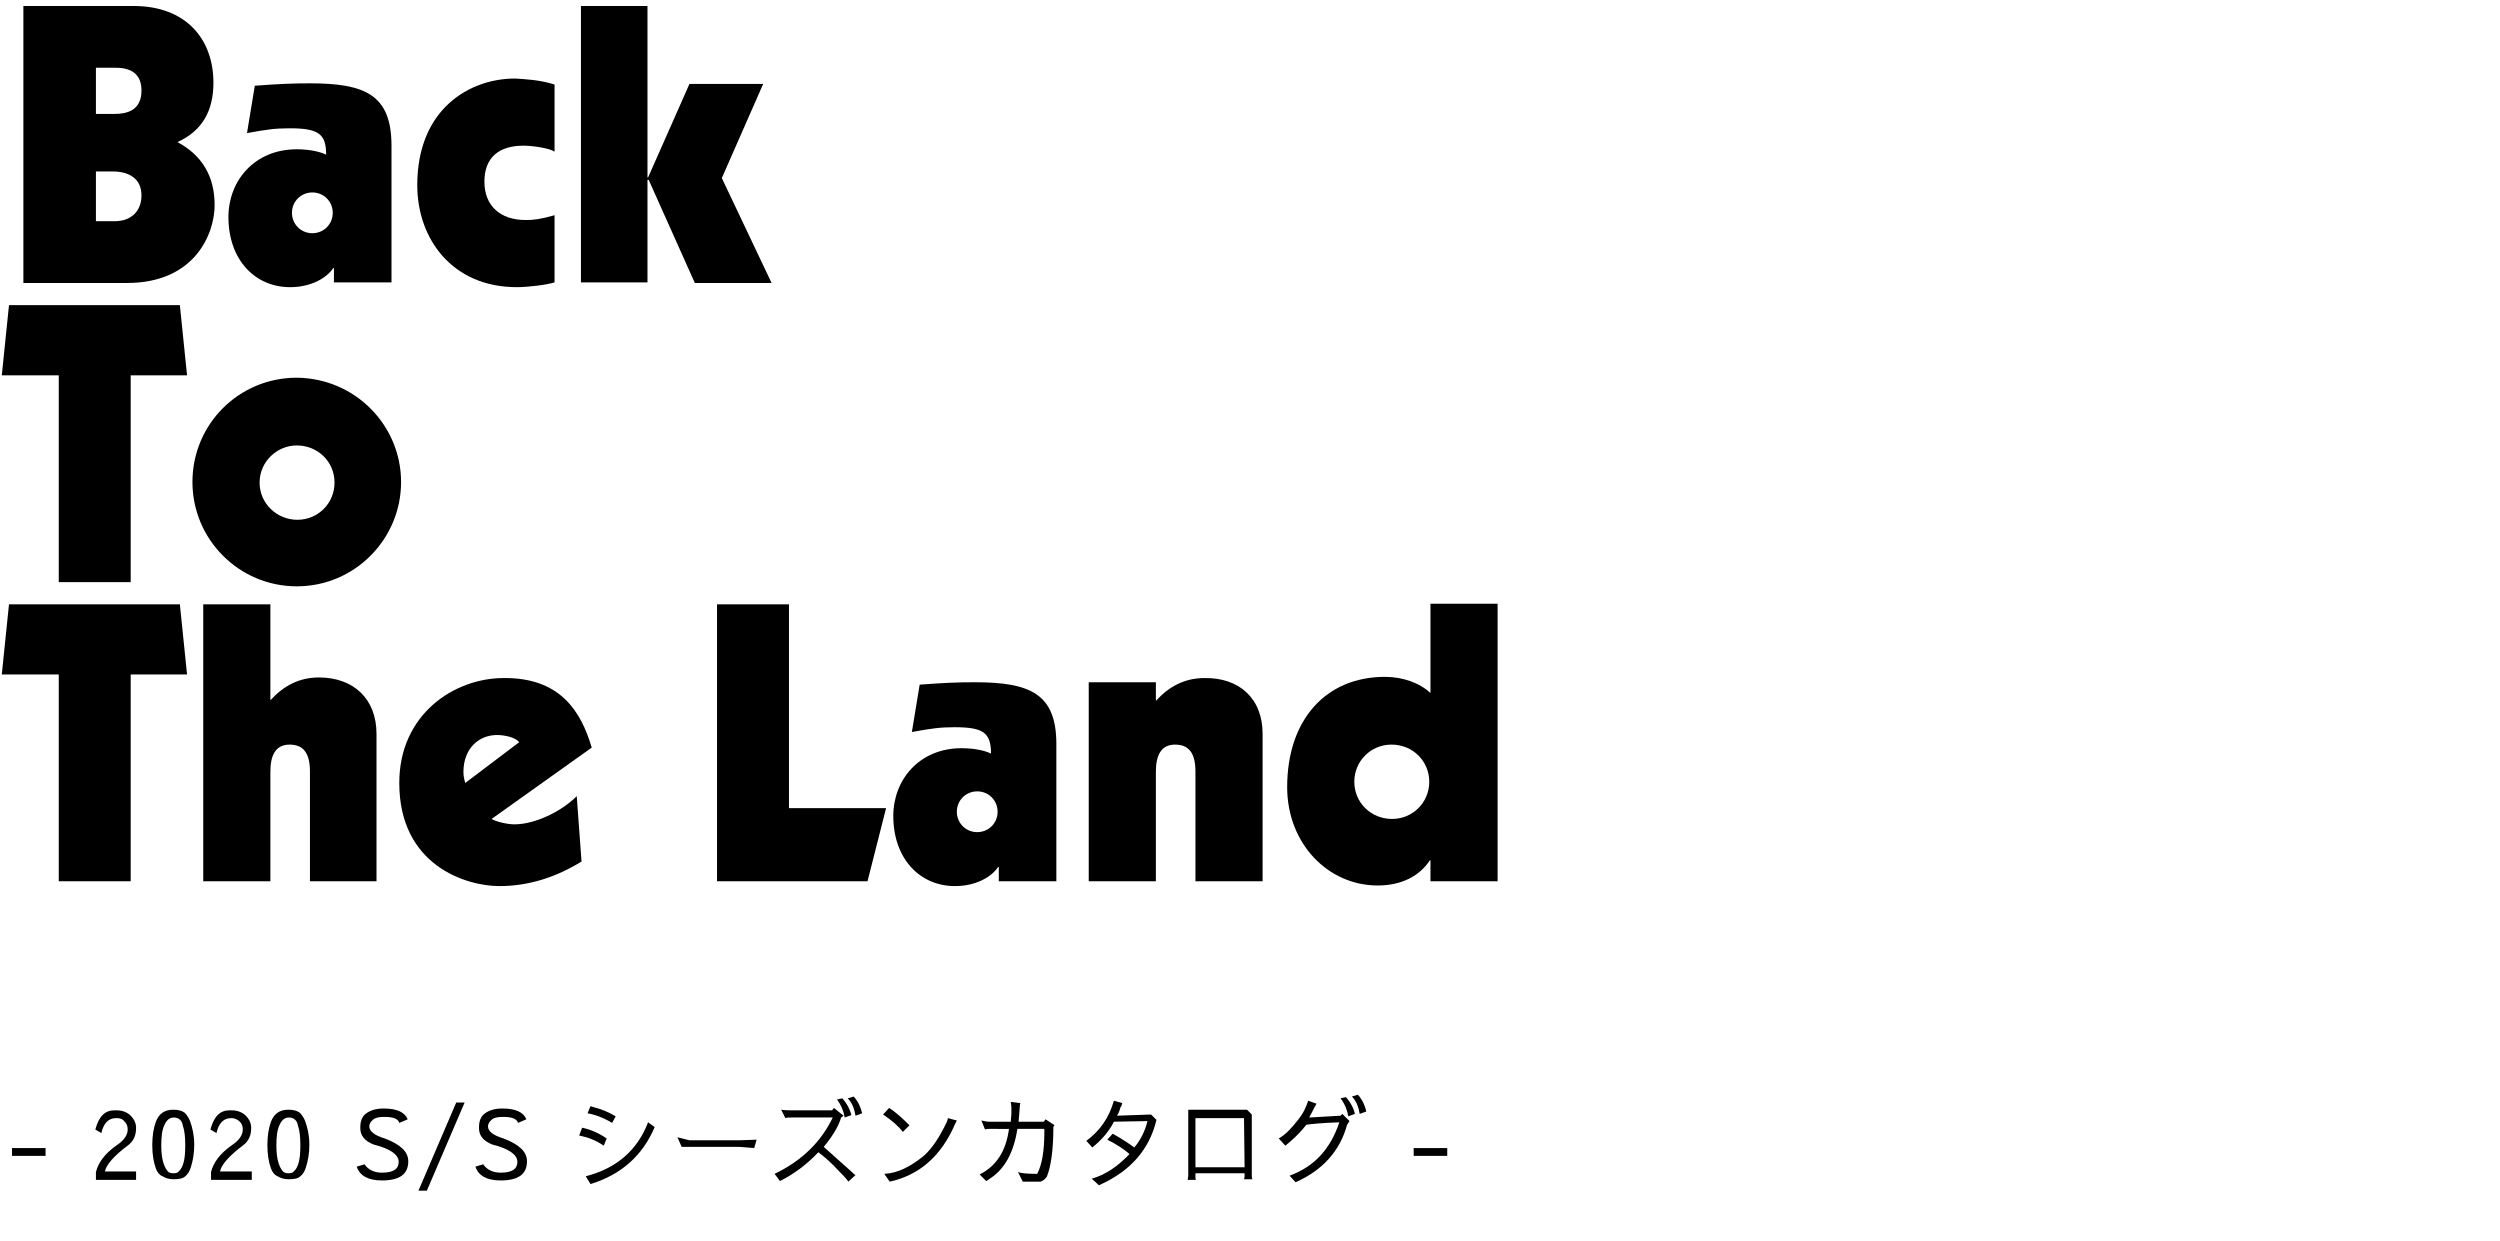 <?xml version="1.0" encoding="utf-8"?>
<!-- Generator: Adobe Illustrator 24.0.1, SVG Export Plug-In . SVG Version: 6.00 Build 0)  -->
<svg version="1.1" id="レイヤー_1" xmlns="http://www.w3.org/2000/svg" xmlns:xlink="http://www.w3.org/1999/xlink" x="0px"
	 y="0px" viewBox="0 0 417 207" style="enable-background:new 0 0 417 207;" xml:space="preserve">
<g>
	<path d="M7.6,192.8H2v-1.3h5.6V192.8z"/>
	<path d="M19.4,186.5c-1.3,0-2.1,0.8-2.5,2.5l-1-0.6c0.6-2.2,1.6-3.2,3.2-3.2h0.3c1.4,0,2.4,0.6,3,1.7c0.2,0.4,0.3,0.8,0.3,1.2
		c0,1.3-0.4,2.2-1.3,2.9c-2.4,1.8-3.7,3.3-3.9,4.4h5.2v1.4H16v-1.3c0.4-1.6,1.5-3.1,3.5-4.5c1.2-0.8,1.8-1.7,1.8-2.6
		c0-0.6-0.2-1-0.5-1.3C20.4,186.6,20,186.5,19.4,186.5z"/>
	<path d="M26,194.9c-0.4-1.1-0.6-2.4-0.6-3.9c0-1.5,0.2-2.8,0.6-3.9c0.5-1.3,1.4-2,2.9-2h0c0.9,0,1.5,0.2,1.9,0.5
		c0.4,0.4,0.7,0.9,0.9,1.4c0.4,1.1,0.7,2.4,0.7,3.9v0c0,1.4-0.2,2.7-0.6,3.9c-0.2,0.6-0.5,1.1-0.9,1.4c-0.4,0.4-1.1,0.5-2,0.5h0
		c-0.7,0-1.3-0.2-1.8-0.5C26.6,196,26.2,195.5,26,194.9z M29,186.4c-0.7,0-1.2,0.4-1.6,1.3c-0.4,0.9-0.5,2-0.5,3.4
		c0,2.1,0.4,3.5,1.1,4.3c0.2,0.2,0.5,0.3,0.9,0.3c0.5,0,0.8-0.1,0.9-0.3c0.8-0.7,1.1-2.1,1.1-4.3c0-1.4-0.1-2.5-0.4-3.3
		C30.4,186.9,29.8,186.4,29,186.4z"/>
	<path d="M38.6,186.5c-1.3,0-2.1,0.8-2.5,2.5l-1-0.6c0.6-2.2,1.6-3.2,3.2-3.2h0.3c1.4,0,2.4,0.6,3,1.7c0.2,0.4,0.3,0.8,0.3,1.2
		c0,1.3-0.4,2.2-1.3,2.9c-2.4,1.8-3.7,3.3-3.9,4.4H42v1.4h-6.8v-1.3c0.4-1.6,1.5-3.1,3.5-4.5c1.2-0.8,1.8-1.7,1.8-2.6
		c0-0.6-0.2-1-0.5-1.3S39.2,186.5,38.6,186.5z"/>
	<path d="M45.2,194.9c-0.4-1.1-0.6-2.4-0.6-3.9c0-1.5,0.2-2.8,0.6-3.9c0.5-1.3,1.4-2,2.9-2h0c0.9,0,1.5,0.2,1.9,0.5
		c0.4,0.4,0.7,0.9,0.9,1.4c0.4,1.1,0.7,2.4,0.7,3.9v0c0,1.4-0.2,2.7-0.6,3.9c-0.2,0.6-0.5,1.1-0.9,1.4c-0.4,0.4-1.1,0.5-2,0.5h0
		c-0.7,0-1.3-0.2-1.8-0.5C45.8,196,45.4,195.5,45.2,194.9z M48.2,186.4c-0.7,0-1.2,0.4-1.6,1.3c-0.4,0.9-0.5,2-0.5,3.4
		c0,2.1,0.4,3.5,1.1,4.3c0.2,0.2,0.5,0.3,0.9,0.3s0.8-0.1,0.9-0.3c0.8-0.7,1.1-2.1,1.1-4.3c0-1.4-0.1-2.5-0.4-3.3
		C49.6,186.9,49,186.4,48.2,186.4z"/>
	<path d="M66.6,187.3c-0.2-0.7-1-1-2.5-1c-0.8,0-1.4,0.1-1.8,0.4s-0.7,0.7-0.7,1.2c0,0.8,0.9,1.5,2.6,2c2.6,1,3.9,2.2,3.9,3.8
		c0,2.2-1.5,3.2-4.4,3.2c-2.3,0-3.7-0.8-4.2-2.3l1.3-0.4c0.6,0.9,1.6,1.4,2.9,1.4c1.9,0,2.8-0.6,2.8-1.8c0-1.2-1.4-2.2-4.2-2.9
		c-1.5-0.6-2.2-1.5-2.2-2.7V188c0-1,0.3-1.8,1-2.3c0.7-0.5,1.6-0.8,2.9-0.8c2.2,0,3.5,0.6,4,1.8L66.6,187.3z"/>
	<path d="M71.2,198.6h-1.4l6.3-14.7h1.4L71.2,198.6z"/>
	<path d="M86.4,187.3c-0.2-0.7-1-1-2.5-1c-0.8,0-1.4,0.1-1.8,0.4s-0.7,0.7-0.7,1.2c0,0.8,0.9,1.5,2.6,2c2.6,1,3.9,2.2,3.9,3.8
		c0,2.2-1.5,3.2-4.4,3.2c-2.3,0-3.7-0.8-4.2-2.3l1.3-0.4c0.6,0.9,1.6,1.4,2.9,1.4c1.9,0,2.8-0.6,2.8-1.8c0-1.2-1.4-2.2-4.2-2.9
		c-1.5-0.6-2.2-1.5-2.2-2.7V188c0-1,0.3-1.8,1-2.3c0.7-0.5,1.6-0.8,2.9-0.8c2.2,0,3.5,0.6,4,1.8L86.4,187.3z"/>
	<path d="M97.1,188.1c1.4,0.3,2.8,0.9,4.1,1.8l-0.5,1.2c-1.3-0.9-2.6-1.4-4.1-1.7L97.1,188.1z M109.2,188c-2,4.7-5.5,7.9-10.7,9.5
		l-0.8-1.3c5.1-1.3,8.6-4.3,10.4-9L109.2,188L109.2,188z M102.1,187.3c-1.5-0.9-2.9-1.4-4.1-1.6l0.5-1.2c0,0,0.2,0.1,0.6,0.2
		c1.2,0.3,2.4,0.8,3.6,1.5L102.1,187.3z"/>
	<path d="M113,189.7l2,0.5h8.3l2.9-0.1l-0.4,1.4l-2.5-0.2h-9.6L113,189.7z"/>
	<path d="M130.3,185.1c0,0,0.5,0.1,1.5,0.1h7l0.3-0.4l1.6,1.3c-0.1,0.1-0.3,0.2-0.4,0.3c-0.4,1.4-1.4,3.1-2.9,4.9l4.7,4.2
		c0.2,0.2,0.4,0.4,0.6,0.5l-1.2,1.1c-0.1-0.2-0.6-0.8-1.7-1.9c-1-1.1-2.1-2.1-3.3-3c-1.9,2-4,3.6-6.4,4.8l-0.9-1.2
		c4.6-2.2,7.8-5.4,9.7-9.4h-6.8c-0.5,0-0.9,0-1.1,0.1L130.3,185.1z M140.5,183.2c0.8,0.9,1.3,1.9,1.5,2.8l-1.1,0.4
		c-0.2-1.1-0.6-2.1-1.3-3L140.5,183.2z M142.4,182.9c0.8,0.9,1.2,1.9,1.4,2.8l-1.1,0.4c-0.2-1.2-0.6-2.2-1.3-2.9L142.4,182.9z"/>
	<path d="M150.6,188.8c-0.7-0.9-1.8-1.9-3.3-2.9l1-1.1c1.1,0.7,2.2,1.7,3.4,2.9L150.6,188.8z M147.5,195.8c2.2-0.1,4.4-1.2,6.7-3.1
		c1.4-1.3,2.6-3.2,3.7-5.5c0.1-0.2,0.2-0.5,0.2-0.7l1.5,0.4l-0.3,0.6c-2.3,5.3-5.9,8.5-10.9,9.6L147.5,195.8z"/>
	<path d="M169.8,195.5c0.5,0.2,1.6,0.3,3.2,0.3c0.8-1.5,1.2-3.8,1.2-7v-0.4l-0.1-0.1h-4.4c-0.6,3.9-2.1,6.7-4.6,8.3
		c-0.4,0.3-0.6,0.4-0.6,0.4l-1.1-1.1c2.8-1.4,4.4-3.9,4.9-7.6H165c-0.2,0-0.5,0-0.7,0.1l-0.6-1.5c0.5,0.1,0.9,0.2,1.2,0.2h3.7
		c0-0.5,0.1-0.9,0.1-1.4c0-0.4,0-0.8,0-1l-0.1-0.9l1.6,0.2c-0.1,0.1-0.1,0.8-0.2,1.9l-0.1,1.2h4.2l0.3-0.4l1.5,1
		c-0.1,0.1-0.2,0.2-0.2,0.3c0,3.8-0.4,6.6-1.1,8.3c-0.4,0.5-0.8,0.8-1.2,0.8h-2.8L169.8,195.5z"/>
	<path d="M182.1,196.6c2.2-0.6,4.3-2,6.3-4.1c-0.9-0.8-2.1-1.6-3.7-2.4l0.9-1c1.6,0.9,2.8,1.7,3.6,2.3c1.1-1.3,1.8-2.8,2.2-4.4
		l-5.6,0.1c-0.8,1.6-2,3-3.6,4.3l-1-1.1c2.3-1.7,3.8-3.9,4.6-6.7l1.4,0.4c-0.1,0.4-0.2,0.6-0.3,0.7c-0.2,0.7-0.4,1.2-0.6,1.4
		l5.7-0.2l0.9,0.9c-1.2,5-4.4,8.6-9.6,10.9L182.1,196.6z"/>
	<path d="M199.4,196.3c0,0.2,0,0.4,0.1,0.5h-1.4c0-0.2,0.1-0.4,0.1-0.7v-11h9.8l0.8,0.8v10.1c0,0.3,0,0.5,0.1,0.7h-1.4
		c0.1-0.2,0.1-0.5,0.1-0.8v-0.2h-8.2V196.3z M207.5,186.5h-8.1v8.2h8.2L207.5,186.5C207.6,186.5,207.5,186.5,207.5,186.5z"/>
	<path d="M213.3,189.9c1.2-0.7,2.2-1.8,3.2-3.1c0.9-1.1,1.4-2.2,1.7-3.2l1.4,0.5c0,0-0.1,0.1-0.1,0.2c-0.1,0.1-0.3,0.5-0.6,1.1
		c-0.3,0.6-0.5,0.9-0.5,1l5.2-0.3l0.3-0.3l1.2,1.2l-0.4,0.6c-1.2,4.4-4.1,7.6-8.6,9.6l-1-1.1c4.1-1.5,6.8-4.4,8.3-8.9
		c-3,0.1-4.8,0.3-5.5,0.4c-0.7,0.9-1.6,1.9-2.8,2.9l-0.7,0.6L213.3,189.9z M224.5,183c0.8,0.9,1.3,1.9,1.5,2.8l-1.1,0.4
		c-0.2-1.1-0.6-2.1-1.3-3L224.5,183z M226.5,182.6c0.8,0.9,1.2,1.9,1.4,2.8l-1.1,0.4c-0.2-1.2-0.6-2.2-1.3-2.9L226.5,182.6z"/>
	<path d="M241.4,192.8h-5.6v-1.3h5.6V192.8z"/>
</g>
<g>
	<g>
		<path d="M22.3,1c8.7,0,13.3,5.5,13.3,12.8c0,4.6-1.8,8-6,9.9c4.1,2.2,6.2,5.7,6.2,10.5c0,4.8-3.3,13-14.6,13H3.9V1H22.3z M16,19
			h3.1c1.8,0,4.5-0.4,4.5-3.9c0-2.2-1.1-3.8-4.3-3.8H16V19z M16,36.9h3.1c3,0,4.5-1.9,4.5-4.3c0-2.9-2.2-4-4.8-4H16V36.9z"/>
		<path d="M65.3,24.3v22.8h-9.6v-2.4h-0.1c-1.2,1.8-3.9,3.2-7.2,3.2c-5.9,0-10.3-4.6-10.3-11.7c0-6,4.3-11.3,11.4-11.3
			c2.1,0,3.9,0.4,4.9,0.9c0-3.5-1.3-4.4-6.1-4.4c-2.4,0-3.8,0.2-7.1,0.8l1.3-7.9c4-0.3,6.2-0.4,9.2-0.4
			C60.9,13.9,65.3,15.8,65.3,24.3z M52.1,38.9c1.9,0,3.4-1.5,3.4-3.4s-1.5-3.4-3.4-3.4c-1.9,0-3.4,1.5-3.4,3.4S50.2,38.9,52.1,38.9z
			"/>
		<path d="M92.5,14.1v11.2c-0.6-0.5-3.4-1-5.2-1c-4,0-6.5,1.9-6.5,6c0,4,2.6,6.4,6.9,6.4c1.3,0,2.3-0.1,4.8-0.8v11.2
			c-1.2,0.4-4.4,0.8-6.3,0.8c-10.8,0-16.6-8.1-16.6-17c0-12.8,8.8-17.8,16.3-17.8C87.5,13.2,90,13.3,92.5,14.1z"/>
		<path d="M108,1v28.6h0.1l6.9-15.6h12.3l-6.9,15.7l8.3,17.5h-12.8L108.2,30H108v17.1H96.9V1H108z"/>
		<path d="M30,50.9l1.2,11.7h-9.4v34.5H9.8V62.6H0.3l1.2-11.7H30z"/>
		<path d="M66.9,80.4c0,9.5-7.7,17.4-17.4,17.4c-9.6,0-17.4-7.8-17.4-17.4c0-9.7,7.8-17.4,17.4-17.4C59.3,63.1,66.9,71,66.9,80.4z
			 M49.6,86.7c3.5,0,6.2-2.8,6.2-6.2c0-3.5-2.8-6.2-6.3-6.2c-3.3,0-6.2,2.7-6.2,6.2S46.2,86.7,49.6,86.7z"/>
		<path d="M30,100.8l1.2,11.7h-9.4V147H9.8v-34.5H0.3l1.2-11.7H30z"/>
		<path d="M45.1,100.8v16c2.2-2.4,4.8-3.8,8.1-3.8c5.8,0,9.6,3.6,9.6,9.4V147H51.7v-18.3c0-3.1-1.1-4.5-3.4-4.5
			c-2.4,0-3.2,1.9-3.2,4.5V147H33.9v-46.2H45.1z"/>
		<path d="M98.7,124.7L82,136.6c0.6,0.4,2.5,0.9,3.8,0.9c3.4,0,7.8-2.1,10.4-4.7l0.8,10.9c-4.2,2.6-8.8,4.1-13.7,4.1
			c-5.5,0-16.7-3.4-16.7-17.2c0-11.5,9.2-17.5,17.4-17.5C93.4,113,96.9,118.6,98.7,124.7z M86.6,123.8c-0.6-0.8-2.4-1.2-3.7-1.2
			c-2.9,0-5.6,2.1-5.6,6.2c0,0.8,0.2,1.4,0.3,1.8L86.6,123.8z"/>
		<path d="M131.6,100.8v34h16.2l-3.1,12.2h-25.1v-46.2H131.6z"/>
		<path d="M176.2,124.1V147h-9.6v-2.4h-0.1c-1.2,1.8-3.9,3.2-7.2,3.2c-5.9,0-10.3-4.6-10.3-11.7c0-6,4.3-11.3,11.4-11.3
			c2.1,0,3.9,0.4,4.9,0.9c0-3.5-1.3-4.4-6.1-4.4c-2.4,0-3.8,0.2-7.1,0.8l1.3-7.9c4-0.3,6.2-0.4,9.2-0.4
			C171.8,113.8,176.2,115.7,176.2,124.1z M163,138.8c1.9,0,3.4-1.5,3.4-3.4s-1.5-3.4-3.4-3.4c-1.9,0-3.4,1.5-3.4,3.4
			S161.1,138.8,163,138.8z"/>
		<path d="M210.6,122.4V147h-11.2v-18.3c0-3.1-1.1-4.5-3.4-4.5c-2.4,0-3.2,1.9-3.2,4.5V147h-11.2v-33.2h11.2v3.1
			c2.2-2.4,4.8-3.8,8.1-3.8C206.6,113,210.6,116.4,210.6,122.4z"/>
		<path d="M249.8,100.8V147h-11.2v-3.5h-0.1c-1.7,2.6-4.7,4.2-8.7,4.2c-8.3,0-15.1-7-15.1-16.4c0-11.3,6.5-18.4,16.3-18.4
			c3,0,5.8,1,7.6,2.7v-14.9H249.8z M232.2,136.6c3.4,0,6.2-2.7,6.2-6.2c0-3.4-2.7-6.2-6.3-6.2c-3.4,0-6.2,2.7-6.2,6.2
			S228.7,136.6,232.2,136.6z"/>
	</g>
</g>
</svg>
